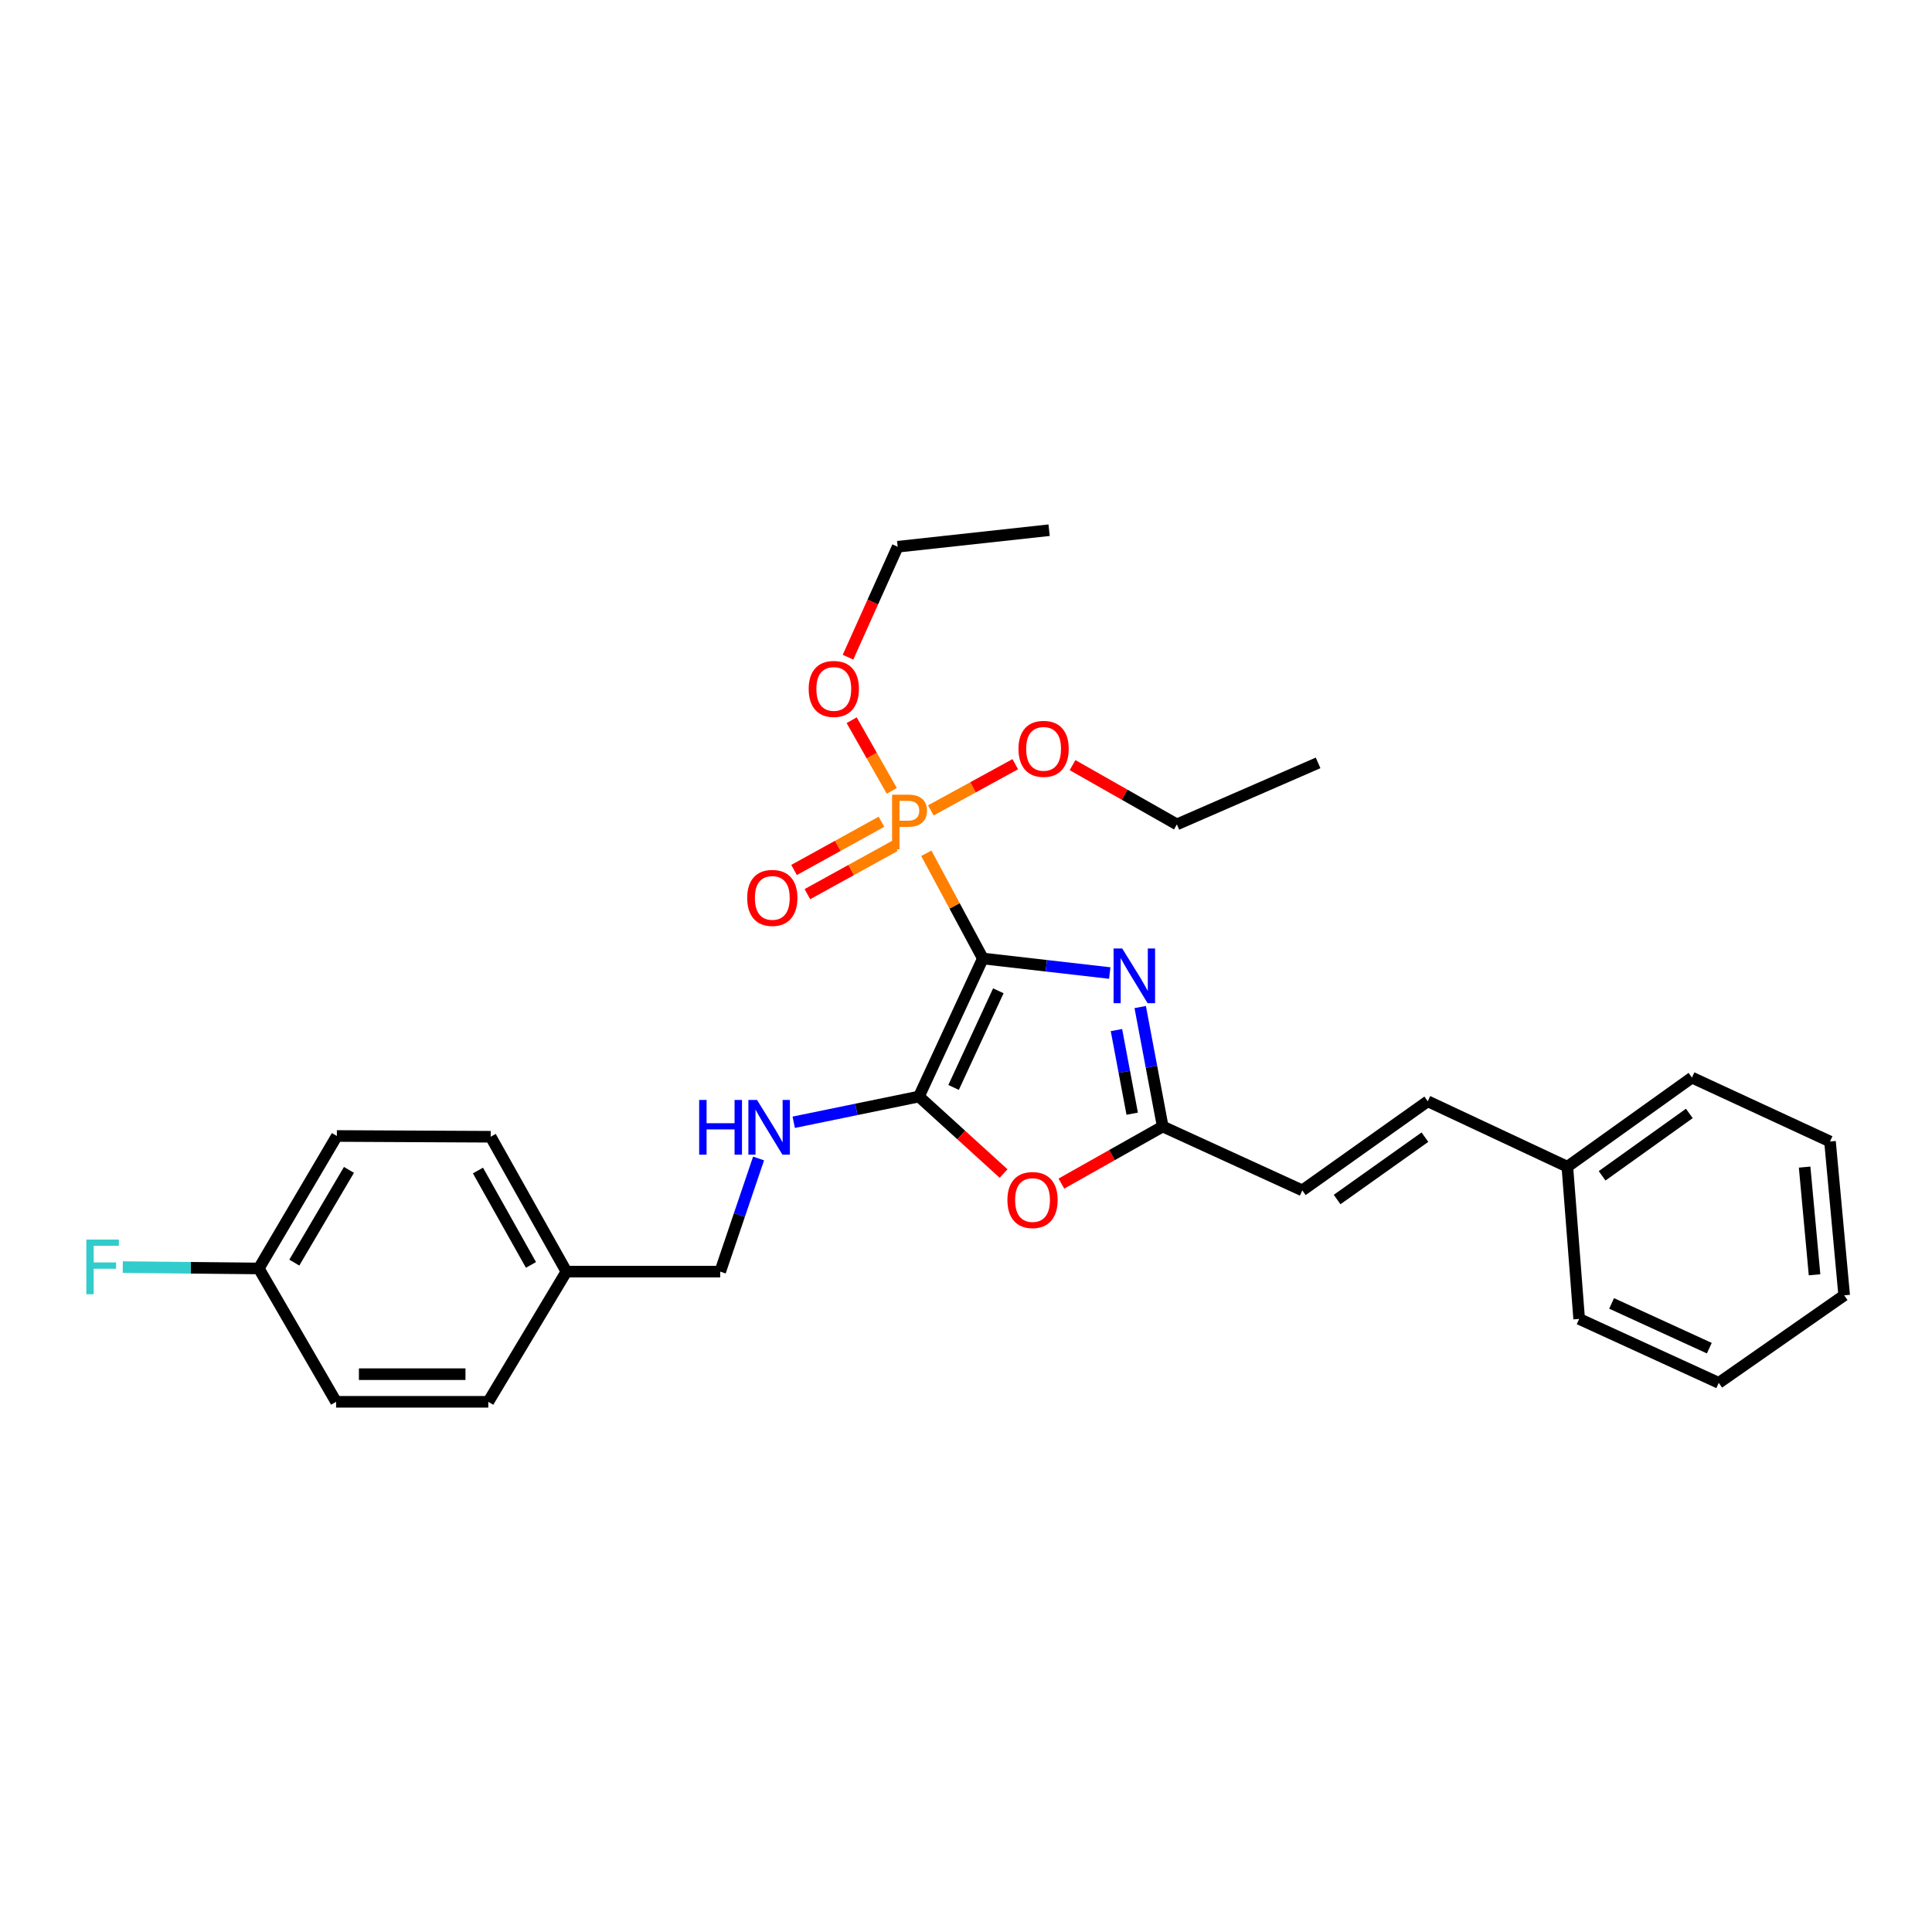 <?xml version='1.0' encoding='iso-8859-1'?>
<svg version='1.1' baseProfile='full'
              xmlns='http://www.w3.org/2000/svg'
                      xmlns:rdkit='http://www.rdkit.org/xml'
                      xmlns:xlink='http://www.w3.org/1999/xlink'
                  xml:space='preserve'
width='1000px' height='1000px' viewBox='0 0 1000 1000'>
<!-- END OF HEADER -->
<rect style='opacity:1.0;fill:#FFFFFF;stroke:none' width='1000' height='1000' x='0' y='0'> </rect>
<path class='bond-0' d='M 508.727,496.116 L 475.64,567.565' style='fill:none;fill-rule:evenodd;stroke:#000000;stroke-width:6px;stroke-linecap:butt;stroke-linejoin:miter;stroke-opacity:1' />
<path class='bond-0' d='M 516.737,512.841 L 493.576,562.855' style='fill:none;fill-rule:evenodd;stroke:#000000;stroke-width:6px;stroke-linecap:butt;stroke-linejoin:miter;stroke-opacity:1' />
<path class='bond-1' d='M 508.727,496.116 L 541.57,499.879' style='fill:none;fill-rule:evenodd;stroke:#000000;stroke-width:6px;stroke-linecap:butt;stroke-linejoin:miter;stroke-opacity:1' />
<path class='bond-1' d='M 541.57,499.879 L 574.413,503.642' style='fill:none;fill-rule:evenodd;stroke:#0000FF;stroke-width:6px;stroke-linecap:butt;stroke-linejoin:miter;stroke-opacity:1' />
<path class='bond-2' d='M 508.727,496.116 L 494.093,468.887' style='fill:none;fill-rule:evenodd;stroke:#000000;stroke-width:6px;stroke-linecap:butt;stroke-linejoin:miter;stroke-opacity:1' />
<path class='bond-2' d='M 494.093,468.887 L 479.459,441.658' style='fill:none;fill-rule:evenodd;stroke:#FF7F00;stroke-width:6px;stroke-linecap:butt;stroke-linejoin:miter;stroke-opacity:1' />
<path class='bond-3' d='M 475.64,567.565 L 497.545,587.491' style='fill:none;fill-rule:evenodd;stroke:#000000;stroke-width:6px;stroke-linecap:butt;stroke-linejoin:miter;stroke-opacity:1' />
<path class='bond-3' d='M 497.545,587.491 L 519.45,607.416' style='fill:none;fill-rule:evenodd;stroke:#FF0000;stroke-width:6px;stroke-linecap:butt;stroke-linejoin:miter;stroke-opacity:1' />
<path class='bond-5' d='M 475.64,567.565 L 443.233,574.225' style='fill:none;fill-rule:evenodd;stroke:#000000;stroke-width:6px;stroke-linecap:butt;stroke-linejoin:miter;stroke-opacity:1' />
<path class='bond-5' d='M 443.233,574.225 L 410.826,580.884' style='fill:none;fill-rule:evenodd;stroke:#0000FF;stroke-width:6px;stroke-linecap:butt;stroke-linejoin:miter;stroke-opacity:1' />
<path class='bond-4' d='M 590.168,521.243 L 595.994,552.16' style='fill:none;fill-rule:evenodd;stroke:#0000FF;stroke-width:6px;stroke-linecap:butt;stroke-linejoin:miter;stroke-opacity:1' />
<path class='bond-4' d='M 595.994,552.16 L 601.819,583.077' style='fill:none;fill-rule:evenodd;stroke:#000000;stroke-width:6px;stroke-linecap:butt;stroke-linejoin:miter;stroke-opacity:1' />
<path class='bond-4' d='M 577.867,533.165 L 581.945,554.807' style='fill:none;fill-rule:evenodd;stroke:#0000FF;stroke-width:6px;stroke-linecap:butt;stroke-linejoin:miter;stroke-opacity:1' />
<path class='bond-4' d='M 581.945,554.807 L 586.023,576.449' style='fill:none;fill-rule:evenodd;stroke:#000000;stroke-width:6px;stroke-linecap:butt;stroke-linejoin:miter;stroke-opacity:1' />
<path class='bond-7' d='M 456.251,425.339 L 433.627,437.819' style='fill:none;fill-rule:evenodd;stroke:#FF7F00;stroke-width:6px;stroke-linecap:butt;stroke-linejoin:miter;stroke-opacity:1' />
<path class='bond-7' d='M 433.627,437.819 L 411.002,450.298' style='fill:none;fill-rule:evenodd;stroke:#FF0000;stroke-width:6px;stroke-linecap:butt;stroke-linejoin:miter;stroke-opacity:1' />
<path class='bond-7' d='M 463.156,437.857 L 440.532,450.337' style='fill:none;fill-rule:evenodd;stroke:#FF7F00;stroke-width:6px;stroke-linecap:butt;stroke-linejoin:miter;stroke-opacity:1' />
<path class='bond-7' d='M 440.532,450.337 L 417.907,462.816' style='fill:none;fill-rule:evenodd;stroke:#FF0000;stroke-width:6px;stroke-linecap:butt;stroke-linejoin:miter;stroke-opacity:1' />
<path class='bond-9' d='M 481.789,419.464 L 503.644,407.505' style='fill:none;fill-rule:evenodd;stroke:#FF7F00;stroke-width:6px;stroke-linecap:butt;stroke-linejoin:miter;stroke-opacity:1' />
<path class='bond-9' d='M 503.644,407.505 L 525.5,395.545' style='fill:none;fill-rule:evenodd;stroke:#FF0000;stroke-width:6px;stroke-linecap:butt;stroke-linejoin:miter;stroke-opacity:1' />
<path class='bond-10' d='M 461.597,409.349 L 451.208,391.068' style='fill:none;fill-rule:evenodd;stroke:#FF7F00;stroke-width:6px;stroke-linecap:butt;stroke-linejoin:miter;stroke-opacity:1' />
<path class='bond-10' d='M 451.208,391.068 L 440.819,372.786' style='fill:none;fill-rule:evenodd;stroke:#FF0000;stroke-width:6px;stroke-linecap:butt;stroke-linejoin:miter;stroke-opacity:1' />
<path class='bond-29' d='M 549.37,612.633 L 575.595,597.855' style='fill:none;fill-rule:evenodd;stroke:#FF0000;stroke-width:6px;stroke-linecap:butt;stroke-linejoin:miter;stroke-opacity:1' />
<path class='bond-29' d='M 575.595,597.855 L 601.819,583.077' style='fill:none;fill-rule:evenodd;stroke:#000000;stroke-width:6px;stroke-linecap:butt;stroke-linejoin:miter;stroke-opacity:1' />
<path class='bond-6' d='M 601.819,583.077 L 674.071,616.14' style='fill:none;fill-rule:evenodd;stroke:#000000;stroke-width:6px;stroke-linecap:butt;stroke-linejoin:miter;stroke-opacity:1' />
<path class='bond-11' d='M 392.636,599.629 L 382.708,628.908' style='fill:none;fill-rule:evenodd;stroke:#0000FF;stroke-width:6px;stroke-linecap:butt;stroke-linejoin:miter;stroke-opacity:1' />
<path class='bond-11' d='M 382.708,628.908 L 372.779,658.187' style='fill:none;fill-rule:evenodd;stroke:#000000;stroke-width:6px;stroke-linecap:butt;stroke-linejoin:miter;stroke-opacity:1' />
<path class='bond-8' d='M 674.071,616.14 L 738.999,570.019' style='fill:none;fill-rule:evenodd;stroke:#000000;stroke-width:6px;stroke-linecap:butt;stroke-linejoin:miter;stroke-opacity:1' />
<path class='bond-8' d='M 692.089,620.877 L 737.539,588.593' style='fill:none;fill-rule:evenodd;stroke:#000000;stroke-width:6px;stroke-linecap:butt;stroke-linejoin:miter;stroke-opacity:1' />
<path class='bond-14' d='M 738.999,570.019 L 811.258,603.893' style='fill:none;fill-rule:evenodd;stroke:#000000;stroke-width:6px;stroke-linecap:butt;stroke-linejoin:miter;stroke-opacity:1' />
<path class='bond-21' d='M 555.147,396.03 L 582.148,411.365' style='fill:none;fill-rule:evenodd;stroke:#FF0000;stroke-width:6px;stroke-linecap:butt;stroke-linejoin:miter;stroke-opacity:1' />
<path class='bond-21' d='M 582.148,411.365 L 609.15,426.7' style='fill:none;fill-rule:evenodd;stroke:#000000;stroke-width:6px;stroke-linecap:butt;stroke-linejoin:miter;stroke-opacity:1' />
<path class='bond-20' d='M 438.915,340.171 L 451.773,311.582' style='fill:none;fill-rule:evenodd;stroke:#FF0000;stroke-width:6px;stroke-linecap:butt;stroke-linejoin:miter;stroke-opacity:1' />
<path class='bond-20' d='M 451.773,311.582 L 464.632,282.992' style='fill:none;fill-rule:evenodd;stroke:#000000;stroke-width:6px;stroke-linecap:butt;stroke-linejoin:miter;stroke-opacity:1' />
<path class='bond-13' d='M 372.779,658.187 L 293.173,658.187' style='fill:none;fill-rule:evenodd;stroke:#000000;stroke-width:6px;stroke-linecap:butt;stroke-linejoin:miter;stroke-opacity:1' />
<path class='bond-12' d='M 133.953,656.551 L 174.356,587.985' style='fill:none;fill-rule:evenodd;stroke:#000000;stroke-width:6px;stroke-linecap:butt;stroke-linejoin:miter;stroke-opacity:1' />
<path class='bond-12' d='M 152.331,653.524 L 180.612,605.528' style='fill:none;fill-rule:evenodd;stroke:#000000;stroke-width:6px;stroke-linecap:butt;stroke-linejoin:miter;stroke-opacity:1' />
<path class='bond-15' d='M 133.953,656.551 L 98.752,656.202' style='fill:none;fill-rule:evenodd;stroke:#000000;stroke-width:6px;stroke-linecap:butt;stroke-linejoin:miter;stroke-opacity:1' />
<path class='bond-15' d='M 98.752,656.202 L 63.55,655.852' style='fill:none;fill-rule:evenodd;stroke:#33CCCC;stroke-width:6px;stroke-linecap:butt;stroke-linejoin:miter;stroke-opacity:1' />
<path class='bond-30' d='M 133.953,656.551 L 173.959,725.57' style='fill:none;fill-rule:evenodd;stroke:#000000;stroke-width:6px;stroke-linecap:butt;stroke-linejoin:miter;stroke-opacity:1' />
<path class='bond-18' d='M 293.173,658.187 L 252.747,725.57' style='fill:none;fill-rule:evenodd;stroke:#000000;stroke-width:6px;stroke-linecap:butt;stroke-linejoin:miter;stroke-opacity:1' />
<path class='bond-19' d='M 293.173,658.187 L 253.978,588.382' style='fill:none;fill-rule:evenodd;stroke:#000000;stroke-width:6px;stroke-linecap:butt;stroke-linejoin:miter;stroke-opacity:1' />
<path class='bond-19' d='M 274.828,654.716 L 247.391,605.852' style='fill:none;fill-rule:evenodd;stroke:#000000;stroke-width:6px;stroke-linecap:butt;stroke-linejoin:miter;stroke-opacity:1' />
<path class='bond-22' d='M 811.258,603.893 L 875.75,557.764' style='fill:none;fill-rule:evenodd;stroke:#000000;stroke-width:6px;stroke-linecap:butt;stroke-linejoin:miter;stroke-opacity:1' />
<path class='bond-22' d='M 829.249,608.602 L 874.393,576.312' style='fill:none;fill-rule:evenodd;stroke:#000000;stroke-width:6px;stroke-linecap:butt;stroke-linejoin:miter;stroke-opacity:1' />
<path class='bond-23' d='M 811.258,603.893 L 817.374,682.681' style='fill:none;fill-rule:evenodd;stroke:#000000;stroke-width:6px;stroke-linecap:butt;stroke-linejoin:miter;stroke-opacity:1' />
<path class='bond-16' d='M 173.959,725.57 L 252.747,725.57' style='fill:none;fill-rule:evenodd;stroke:#000000;stroke-width:6px;stroke-linecap:butt;stroke-linejoin:miter;stroke-opacity:1' />
<path class='bond-16' d='M 185.777,711.274 L 240.928,711.274' style='fill:none;fill-rule:evenodd;stroke:#000000;stroke-width:6px;stroke-linecap:butt;stroke-linejoin:miter;stroke-opacity:1' />
<path class='bond-17' d='M 174.356,587.985 L 253.978,588.382' style='fill:none;fill-rule:evenodd;stroke:#000000;stroke-width:6px;stroke-linecap:butt;stroke-linejoin:miter;stroke-opacity:1' />
<path class='bond-25' d='M 464.632,282.992 L 543.022,274.43' style='fill:none;fill-rule:evenodd;stroke:#000000;stroke-width:6px;stroke-linecap:butt;stroke-linejoin:miter;stroke-opacity:1' />
<path class='bond-24' d='M 609.15,426.7 L 682.243,394.868' style='fill:none;fill-rule:evenodd;stroke:#000000;stroke-width:6px;stroke-linecap:butt;stroke-linejoin:miter;stroke-opacity:1' />
<path class='bond-27' d='M 875.75,557.764 L 947.207,590.836' style='fill:none;fill-rule:evenodd;stroke:#000000;stroke-width:6px;stroke-linecap:butt;stroke-linejoin:miter;stroke-opacity:1' />
<path class='bond-26' d='M 817.374,682.681 L 889.625,715.769' style='fill:none;fill-rule:evenodd;stroke:#000000;stroke-width:6px;stroke-linecap:butt;stroke-linejoin:miter;stroke-opacity:1' />
<path class='bond-26' d='M 834.164,674.646 L 884.74,697.808' style='fill:none;fill-rule:evenodd;stroke:#000000;stroke-width:6px;stroke-linecap:butt;stroke-linejoin:miter;stroke-opacity:1' />
<path class='bond-28' d='M 889.625,715.769 L 954.545,670.458' style='fill:none;fill-rule:evenodd;stroke:#000000;stroke-width:6px;stroke-linecap:butt;stroke-linejoin:miter;stroke-opacity:1' />
<path class='bond-31' d='M 947.207,590.836 L 954.545,670.458' style='fill:none;fill-rule:evenodd;stroke:#000000;stroke-width:6px;stroke-linecap:butt;stroke-linejoin:miter;stroke-opacity:1' />
<path class='bond-31' d='M 934.072,604.092 L 939.209,659.827' style='fill:none;fill-rule:evenodd;stroke:#000000;stroke-width:6px;stroke-linecap:butt;stroke-linejoin:miter;stroke-opacity:1' />
<path  class='atom-2' d='M 580.866 490.939
L 590.146 505.939
Q 591.066 507.419, 592.546 510.099
Q 594.026 512.779, 594.106 512.939
L 594.106 490.939
L 597.866 490.939
L 597.866 519.259
L 593.986 519.259
L 584.026 502.859
Q 582.866 500.939, 581.626 498.739
Q 580.426 496.539, 580.066 495.859
L 580.066 519.259
L 576.386 519.259
L 576.386 490.939
L 580.866 490.939
' fill='#0000FF'/>
<path  class='atom-3' d='M 470.091 411.333
Q 474.931 411.333, 477.371 413.533
Q 479.811 415.693, 479.811 419.653
Q 479.811 423.573, 477.291 425.813
Q 474.811 428.013, 470.091 428.013
L 465.571 428.013
L 465.571 439.653
L 461.731 439.653
L 461.731 411.333
L 470.091 411.333
M 470.091 424.813
Q 472.851 424.813, 474.331 423.493
Q 475.811 422.173, 475.811 419.653
Q 475.811 417.133, 474.331 415.853
Q 472.891 414.533, 470.091 414.533
L 465.571 414.533
L 465.571 424.813
L 470.091 424.813
' fill='#FF7F00'/>
<path  class='atom-4' d='M 521.437 621.129
Q 521.437 614.329, 524.797 610.529
Q 528.157 606.729, 534.437 606.729
Q 540.717 606.729, 544.077 610.529
Q 547.437 614.329, 547.437 621.129
Q 547.437 628.009, 544.037 631.929
Q 540.637 635.809, 534.437 635.809
Q 528.197 635.809, 524.797 631.929
Q 521.437 628.049, 521.437 621.129
M 534.437 632.609
Q 538.757 632.609, 541.077 629.729
Q 543.437 626.809, 543.437 621.129
Q 543.437 615.569, 541.077 612.769
Q 538.757 609.929, 534.437 609.929
Q 530.117 609.929, 527.757 612.729
Q 525.437 615.529, 525.437 621.129
Q 525.437 626.849, 527.757 629.729
Q 530.117 632.609, 534.437 632.609
' fill='#FF0000'/>
<path  class='atom-6' d='M 361.887 569.338
L 365.727 569.338
L 365.727 581.378
L 380.207 581.378
L 380.207 569.338
L 384.047 569.338
L 384.047 597.658
L 380.207 597.658
L 380.207 584.578
L 365.727 584.578
L 365.727 597.658
L 361.887 597.658
L 361.887 569.338
' fill='#0000FF'/>
<path  class='atom-6' d='M 391.847 569.338
L 401.127 584.338
Q 402.047 585.818, 403.527 588.498
Q 405.007 591.178, 405.087 591.338
L 405.087 569.338
L 408.847 569.338
L 408.847 597.658
L 404.967 597.658
L 395.007 581.258
Q 393.847 579.338, 392.607 577.138
Q 391.407 574.938, 391.047 574.258
L 391.047 597.658
L 387.367 597.658
L 387.367 569.338
L 391.847 569.338
' fill='#0000FF'/>
<path  class='atom-8' d='M 386.743 464.753
Q 386.743 457.953, 390.103 454.153
Q 393.463 450.353, 399.743 450.353
Q 406.023 450.353, 409.383 454.153
Q 412.743 457.953, 412.743 464.753
Q 412.743 471.633, 409.343 475.553
Q 405.943 479.433, 399.743 479.433
Q 393.503 479.433, 390.103 475.553
Q 386.743 471.673, 386.743 464.753
M 399.743 476.233
Q 404.063 476.233, 406.383 473.353
Q 408.743 470.433, 408.743 464.753
Q 408.743 459.193, 406.383 456.393
Q 404.063 453.553, 399.743 453.553
Q 395.423 453.553, 393.063 456.353
Q 390.743 459.153, 390.743 464.753
Q 390.743 470.473, 393.063 473.353
Q 395.423 476.233, 399.743 476.233
' fill='#FF0000'/>
<path  class='atom-10' d='M 527.163 387.601
Q 527.163 380.801, 530.523 377.001
Q 533.883 373.201, 540.163 373.201
Q 546.443 373.201, 549.803 377.001
Q 553.163 380.801, 553.163 387.601
Q 553.163 394.481, 549.763 398.401
Q 546.363 402.281, 540.163 402.281
Q 533.923 402.281, 530.523 398.401
Q 527.163 394.521, 527.163 387.601
M 540.163 399.081
Q 544.483 399.081, 546.803 396.201
Q 549.163 393.281, 549.163 387.601
Q 549.163 382.041, 546.803 379.241
Q 544.483 376.401, 540.163 376.401
Q 535.843 376.401, 533.483 379.201
Q 531.163 382.001, 531.163 387.601
Q 531.163 393.321, 533.483 396.201
Q 535.843 399.081, 540.163 399.081
' fill='#FF0000'/>
<path  class='atom-11' d='M 418.568 356.586
Q 418.568 349.786, 421.928 345.986
Q 425.288 342.186, 431.568 342.186
Q 437.848 342.186, 441.208 345.986
Q 444.568 349.786, 444.568 356.586
Q 444.568 363.466, 441.168 367.386
Q 437.768 371.266, 431.568 371.266
Q 425.328 371.266, 421.928 367.386
Q 418.568 363.506, 418.568 356.586
M 431.568 368.066
Q 435.888 368.066, 438.208 365.186
Q 440.568 362.266, 440.568 356.586
Q 440.568 351.026, 438.208 348.226
Q 435.888 345.386, 431.568 345.386
Q 427.248 345.386, 424.888 348.186
Q 422.568 350.986, 422.568 356.586
Q 422.568 362.306, 424.888 365.186
Q 427.248 368.066, 431.568 368.066
' fill='#FF0000'/>
<path  class='atom-16' d='M 44.689 641.589
L 61.529 641.589
L 61.529 644.829
L 48.489 644.829
L 48.489 653.429
L 60.089 653.429
L 60.089 656.709
L 48.489 656.709
L 48.489 669.909
L 44.689 669.909
L 44.689 641.589
' fill='#33CCCC'/>
</svg>
